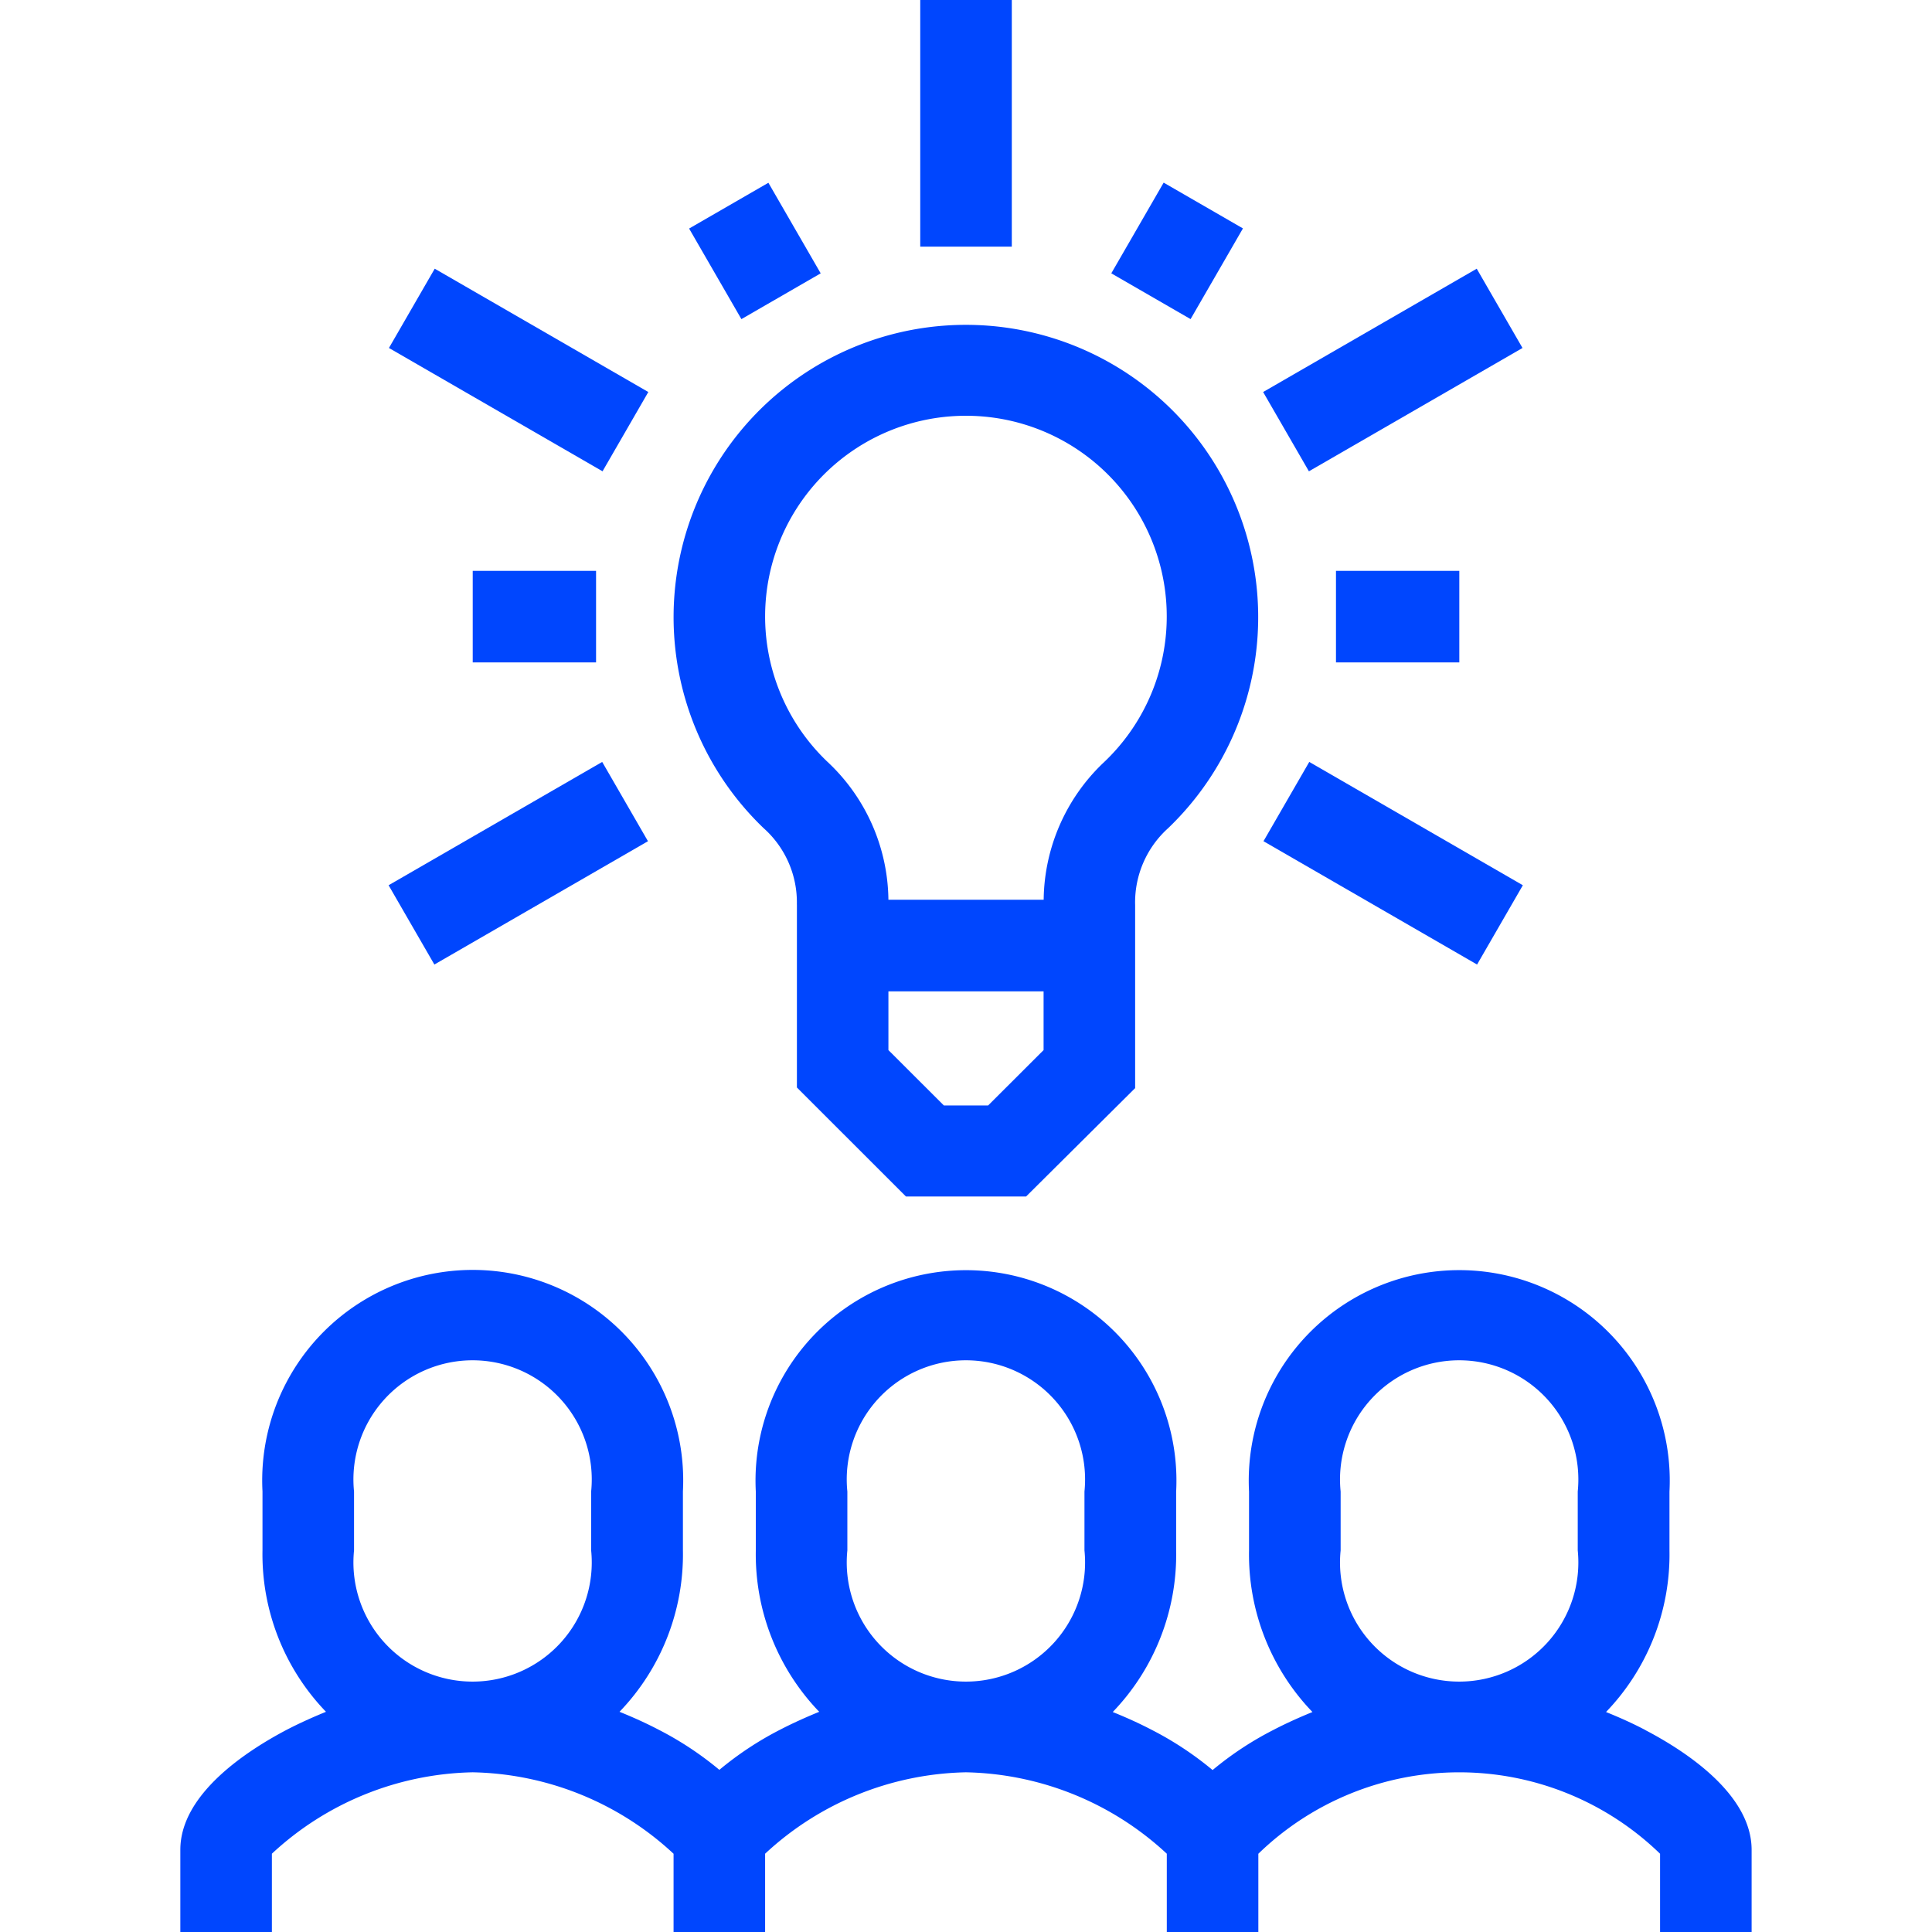 <svg xmlns="http://www.w3.org/2000/svg" xmlns:xlink="http://www.w3.org/1999/xlink" width="44" height="44" viewBox="0 0 44 44">
  <defs>
    <clipPath id="clip-path">
      <rect id="Rectangle_23" data-name="Rectangle 23" width="35.786" height="44" fill="#0046fe"/>
    </clipPath>
    <clipPath id="clip-consultoria_gestao_1">
      <rect width="44" height="44"/>
    </clipPath>
  </defs>
  <g id="consultoria_gestao_1" data-name="consultoria gestao – 1" clip-path="url(#clip-consultoria_gestao_1)">
    <g id="Group_12" data-name="Group 12" transform="translate(4.107)">
      <g id="Group_11" data-name="Group 11" clip-path="url(#clip-path)">
        <path id="Path_11" data-name="Path 11" d="M33.364,176.915c-.29-.153-.591-.287-.895-.41a5.172,5.172,0,0,0,1.445-3.681v-1.339a4.794,4.794,0,1,0-9.575,0v1.339a5.171,5.171,0,0,0,1.444,3.681c-.3.123-.6.257-.893.41a7.446,7.446,0,0,0-1.381.912,7.5,7.5,0,0,0-1.379-.912c-.292-.153-.591-.287-.895-.41a5.171,5.171,0,0,0,1.444-3.681v-1.339a4.793,4.793,0,1,0-9.573,0v1.339A5.171,5.171,0,0,0,14.55,176.5c-.3.123-.6.257-.895.41a7.5,7.5,0,0,0-1.379.912,7.5,7.5,0,0,0-1.379-.912c-.292-.153-.591-.287-.895-.41a5.171,5.171,0,0,0,1.444-3.681v-1.339a4.794,4.794,0,1,0-9.575,0v1.339A5.172,5.172,0,0,0,3.317,176.5c-.3.123-.6.257-.895.41C1.517,177.387,0,178.369,0,179.643v1.873H2.085v-1.784a6.908,6.908,0,0,1,4.574-1.854,6.907,6.907,0,0,1,4.574,1.855v1.783h2.085v-1.784a6.912,6.912,0,0,1,4.574-1.854,6.912,6.912,0,0,1,4.574,1.854v1.784h2.085v-1.783a6.569,6.569,0,0,1,9.149,0v1.784h2.085v-1.873c0-1.273-1.517-2.255-2.422-2.728M3.956,171.484a2.714,2.714,0,1,1,5.4,0v1.339a2.714,2.714,0,1,1-5.4,0Zm11.235,0a2.714,2.714,0,1,1,5.4,0v1.339a2.714,2.714,0,1,1-5.4,0Zm11.234,0a2.714,2.714,0,1,1,5.4,0v1.339a2.714,2.714,0,1,1-5.4,0Z" transform="translate(0 -137.515)" fill="#0046fe"/>
        <rect id="Rectangle_14" data-name="Rectangle 14" width="2.085" height="5.617" transform="translate(16.851)" fill="#0046fe"/>
        <rect id="Rectangle_15" data-name="Rectangle 15" width="5.617" height="2.085" transform="translate(24.66 8.928) rotate(-30)" fill="#0046fe"/>
        <rect id="Rectangle_16" data-name="Rectangle 16" width="2.085" height="5.617" transform="translate(24.668 19.158) rotate(-59.999)" fill="#0046fe"/>
        <rect id="Rectangle_17" data-name="Rectangle 17" width="2.085" height="2.382" transform="translate(11.587 5.205) rotate(-30.001)" fill="#0046fe"/>
        <rect id="Rectangle_18" data-name="Rectangle 18" width="2.809" height="2.085" transform="translate(26.319 13.001)" fill="#0046fe"/>
        <rect id="Rectangle_19" data-name="Rectangle 19" width="2.385" height="2.085" transform="translate(21.202 6.225) rotate(-60.001)" fill="#0046fe"/>
        <rect id="Rectangle_20" data-name="Rectangle 20" width="2.085" height="5.617" transform="translate(4.751 7.925) rotate(-59.999)" fill="#0046fe"/>
        <rect id="Rectangle_21" data-name="Rectangle 21" width="5.617" height="2.085" transform="translate(4.743 20.161) rotate(-30)" fill="#0046fe"/>
        <rect id="Rectangle_22" data-name="Rectangle 22" width="2.809" height="2.085" transform="translate(6.659 13.001)" fill="#0046fe"/>
        <path id="Path_12" data-name="Path 12" d="M67.468,56.282v4.17l2.484,2.483h2.735l2.484-2.469V56.3a2.273,2.273,0,0,1,.754-1.756,6.657,6.657,0,1,0-9.217,0,2.262,2.262,0,0,1,.759,1.743M73.086,59.6l-1.263,1.261H70.815L69.552,59.6V58.262h3.534ZM71.319,45.154a4.57,4.57,0,0,1,3.119,7.912,4.371,4.371,0,0,0-1.35,3.11H69.552a4.362,4.362,0,0,0-1.355-3.11,4.57,4.57,0,0,1,3.122-7.912" transform="translate(-53.426 -35.685)" fill="#0046fe"/>
      </g>
    </g>
  </g>
</svg>

